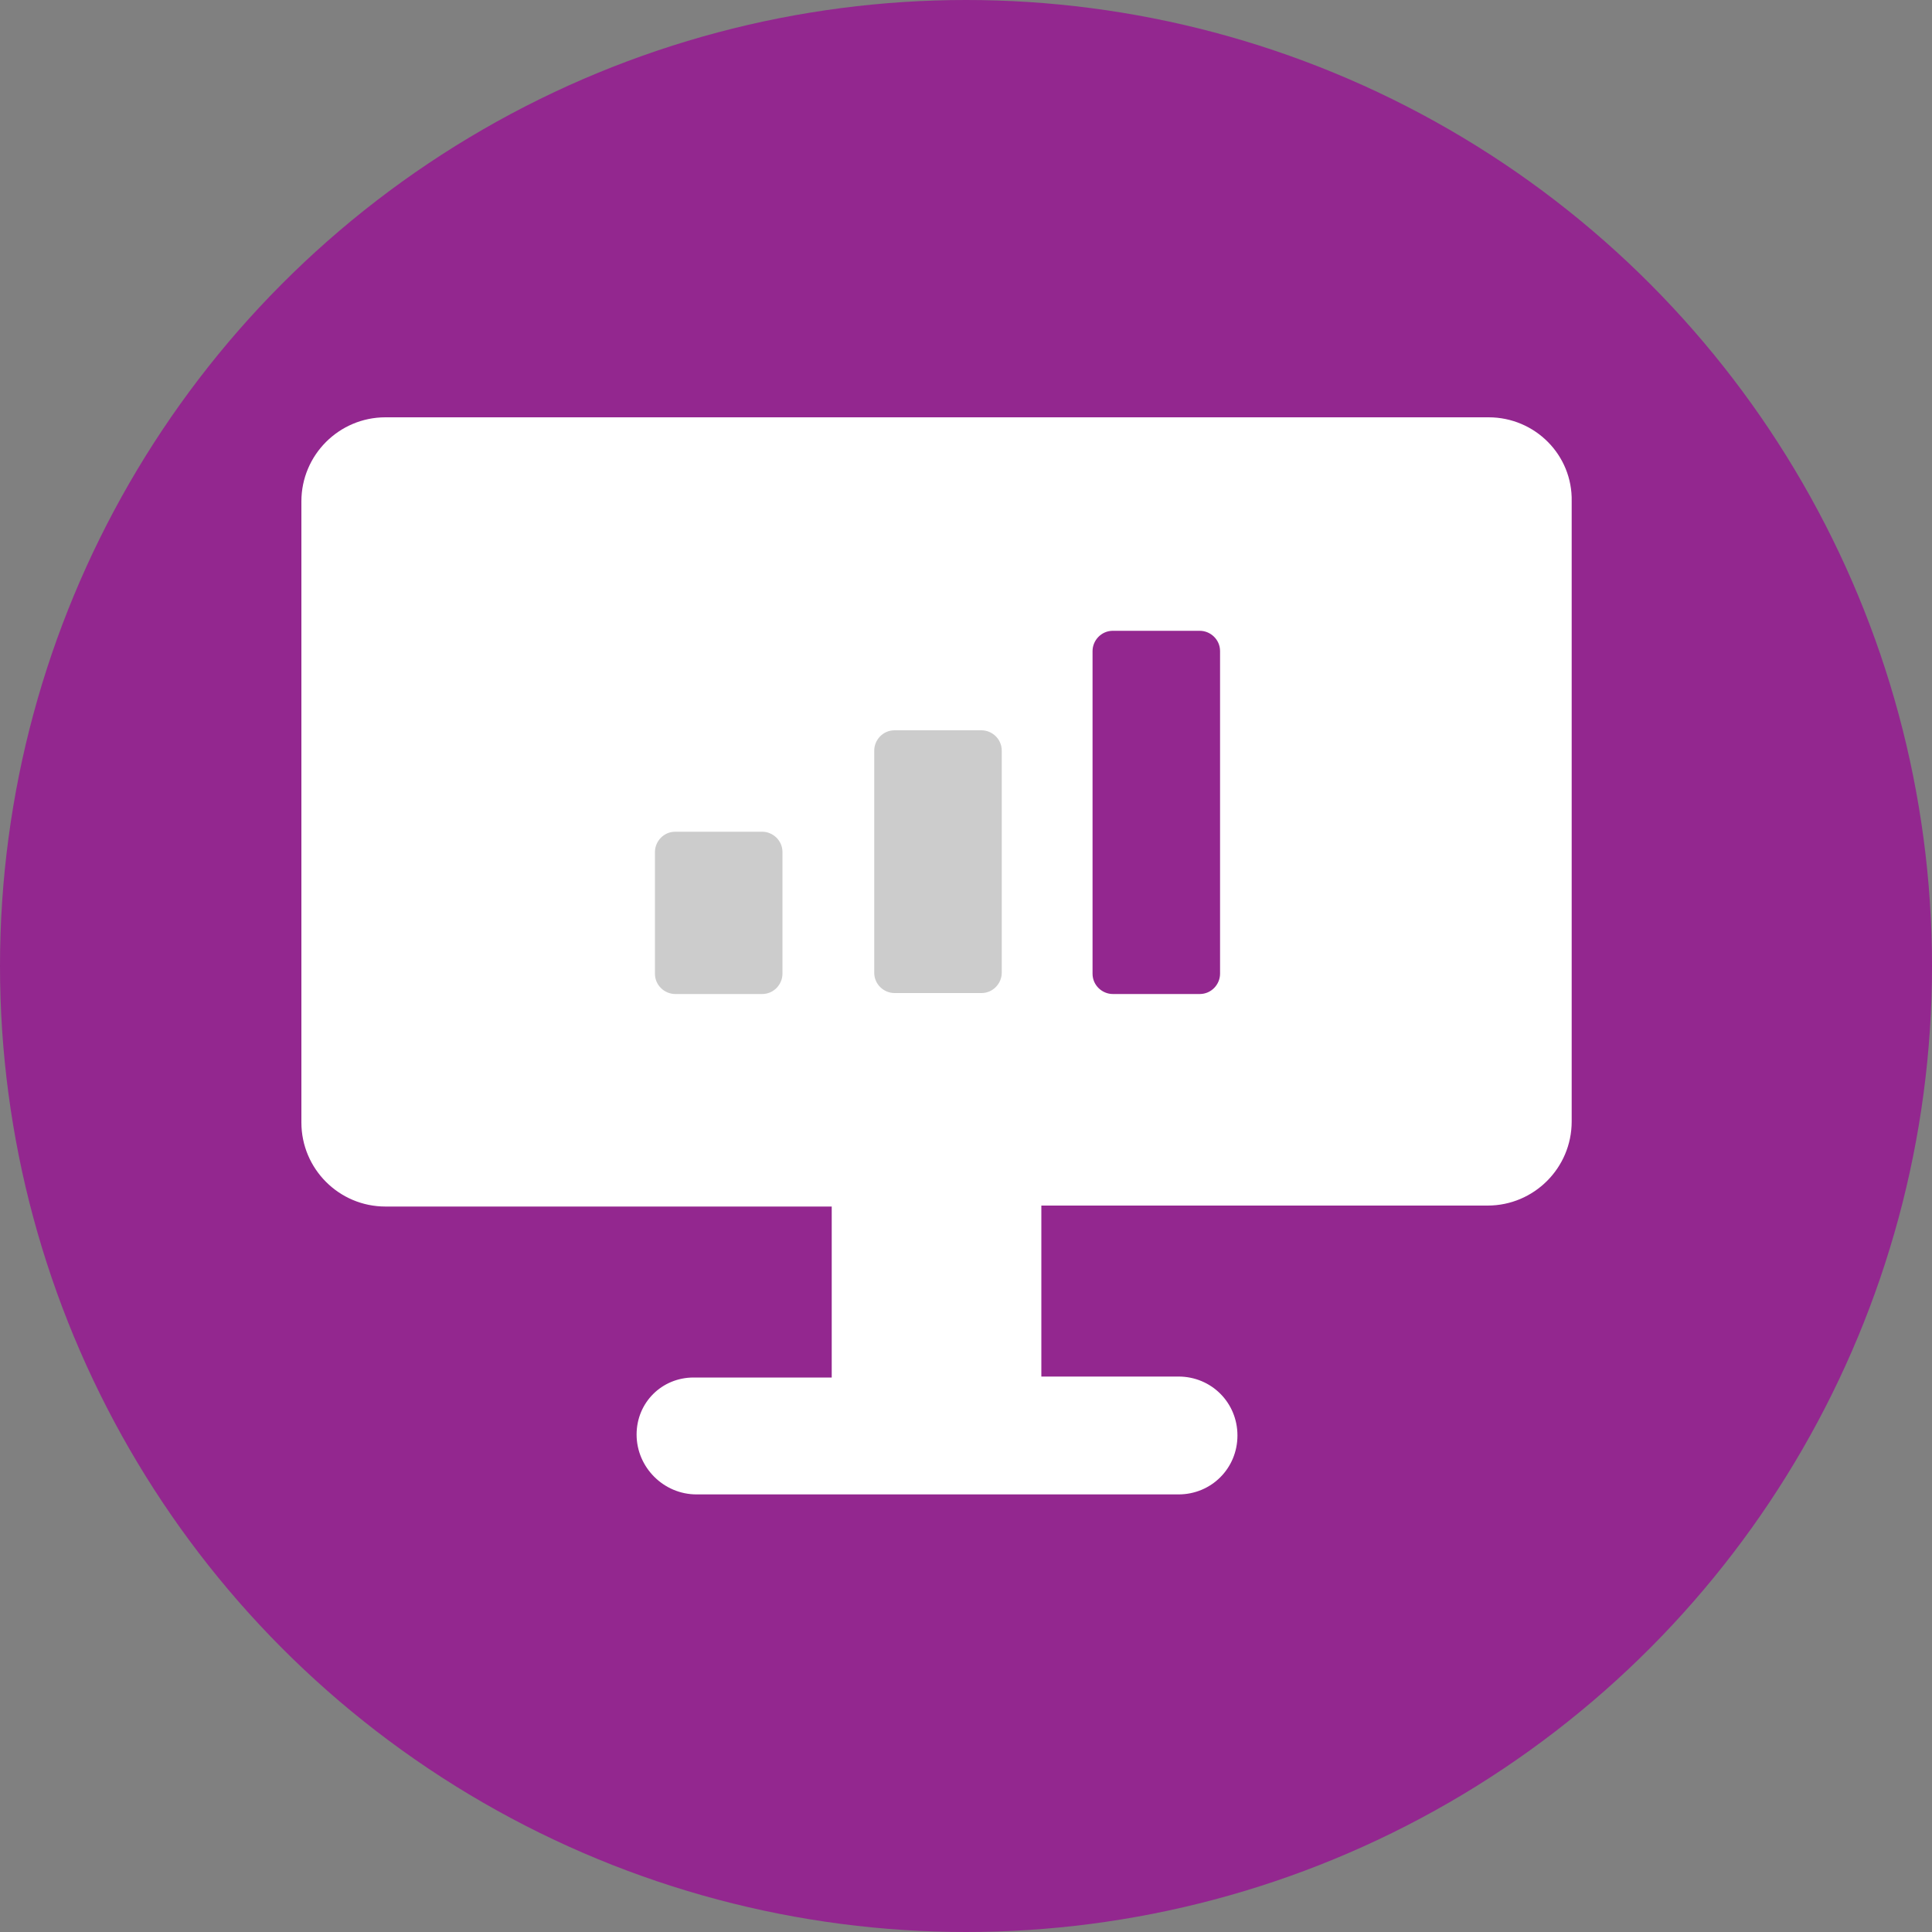 <?xml version="1.0" encoding="utf-8"?>
<!-- Generator: Adobe Illustrator 18.0.0, SVG Export Plug-In . SVG Version: 6.00 Build 0)  -->
<!DOCTYPE svg PUBLIC "-//W3C//DTD SVG 1.1//EN" "http://www.w3.org/Graphics/SVG/1.1/DTD/svg11.dtd">
<svg version="1.1" id="Capa_1" xmlns="http://www.w3.org/2000/svg" xmlns:xlink="http://www.w3.org/1999/xlink" x="0px" y="0px"
	 viewBox="0 0 200 200" enable-background="new 0 0 200 200" xml:space="preserve">
<rect x="0" y="0" width="200" height="200" fill="#808080" stroke="none"/>
<circle fill="#93278F" cx="100" cy="100" r="100"/>
<path fill="#FFFFFF" d="M154.1,43.2H39.9c-4.8,0-8.7,3.9-8.7,8.7v64.3c0,4.8,3.9,8.7,8.7,8.7h46.2v17.7H71.8c-3.3,0-5.9,2.6-5.9,5.9
	c0,3.4,2.8,6.2,6.2,6.2H122c3.4,0,6.1-2.7,6.1-6.1c0-3.4-2.7-6.1-6.1-6.1h-14.2v-17.7h46.2c4.8,0,8.7-3.9,8.7-8.7V51.9
	C162.8,47.1,158.9,43.2,154.1,43.2z"/>
<path fill="#93278F" d="M113.1,67.4c0-1.1,0.9-2.1,2.1-2.1h9c1.1,0,2.1,0.9,2.1,2.1v33.4c0,1.1-0.9,2.1-2.1,2.1h-9
	c-1.1,0-2.1-0.9-2.1-2.1V67.4z"/>
<path fill="#CCCCCC" d="M90.5,77.7c0-1.1,0.9-2.1,2.1-2.1h9c1.1,0,2.1,0.9,2.1,2.1v23c0,1.1-0.9,2.1-2.1,2.1h-9
	c-1.1,0-2.1-0.9-2.1-2.1V77.7z"/>
<path fill="#CCCCCC" d="M67.8,88.2c0-1.1,0.9-2.1,2.1-2.1h9c1.1,0,2.1,0.9,2.1,2.1v12.6c0,1.1-0.9,2.1-2.1,2.1h-9
	c-1.1,0-2.1-0.9-2.1-2.1V88.2z"/>
</svg>
